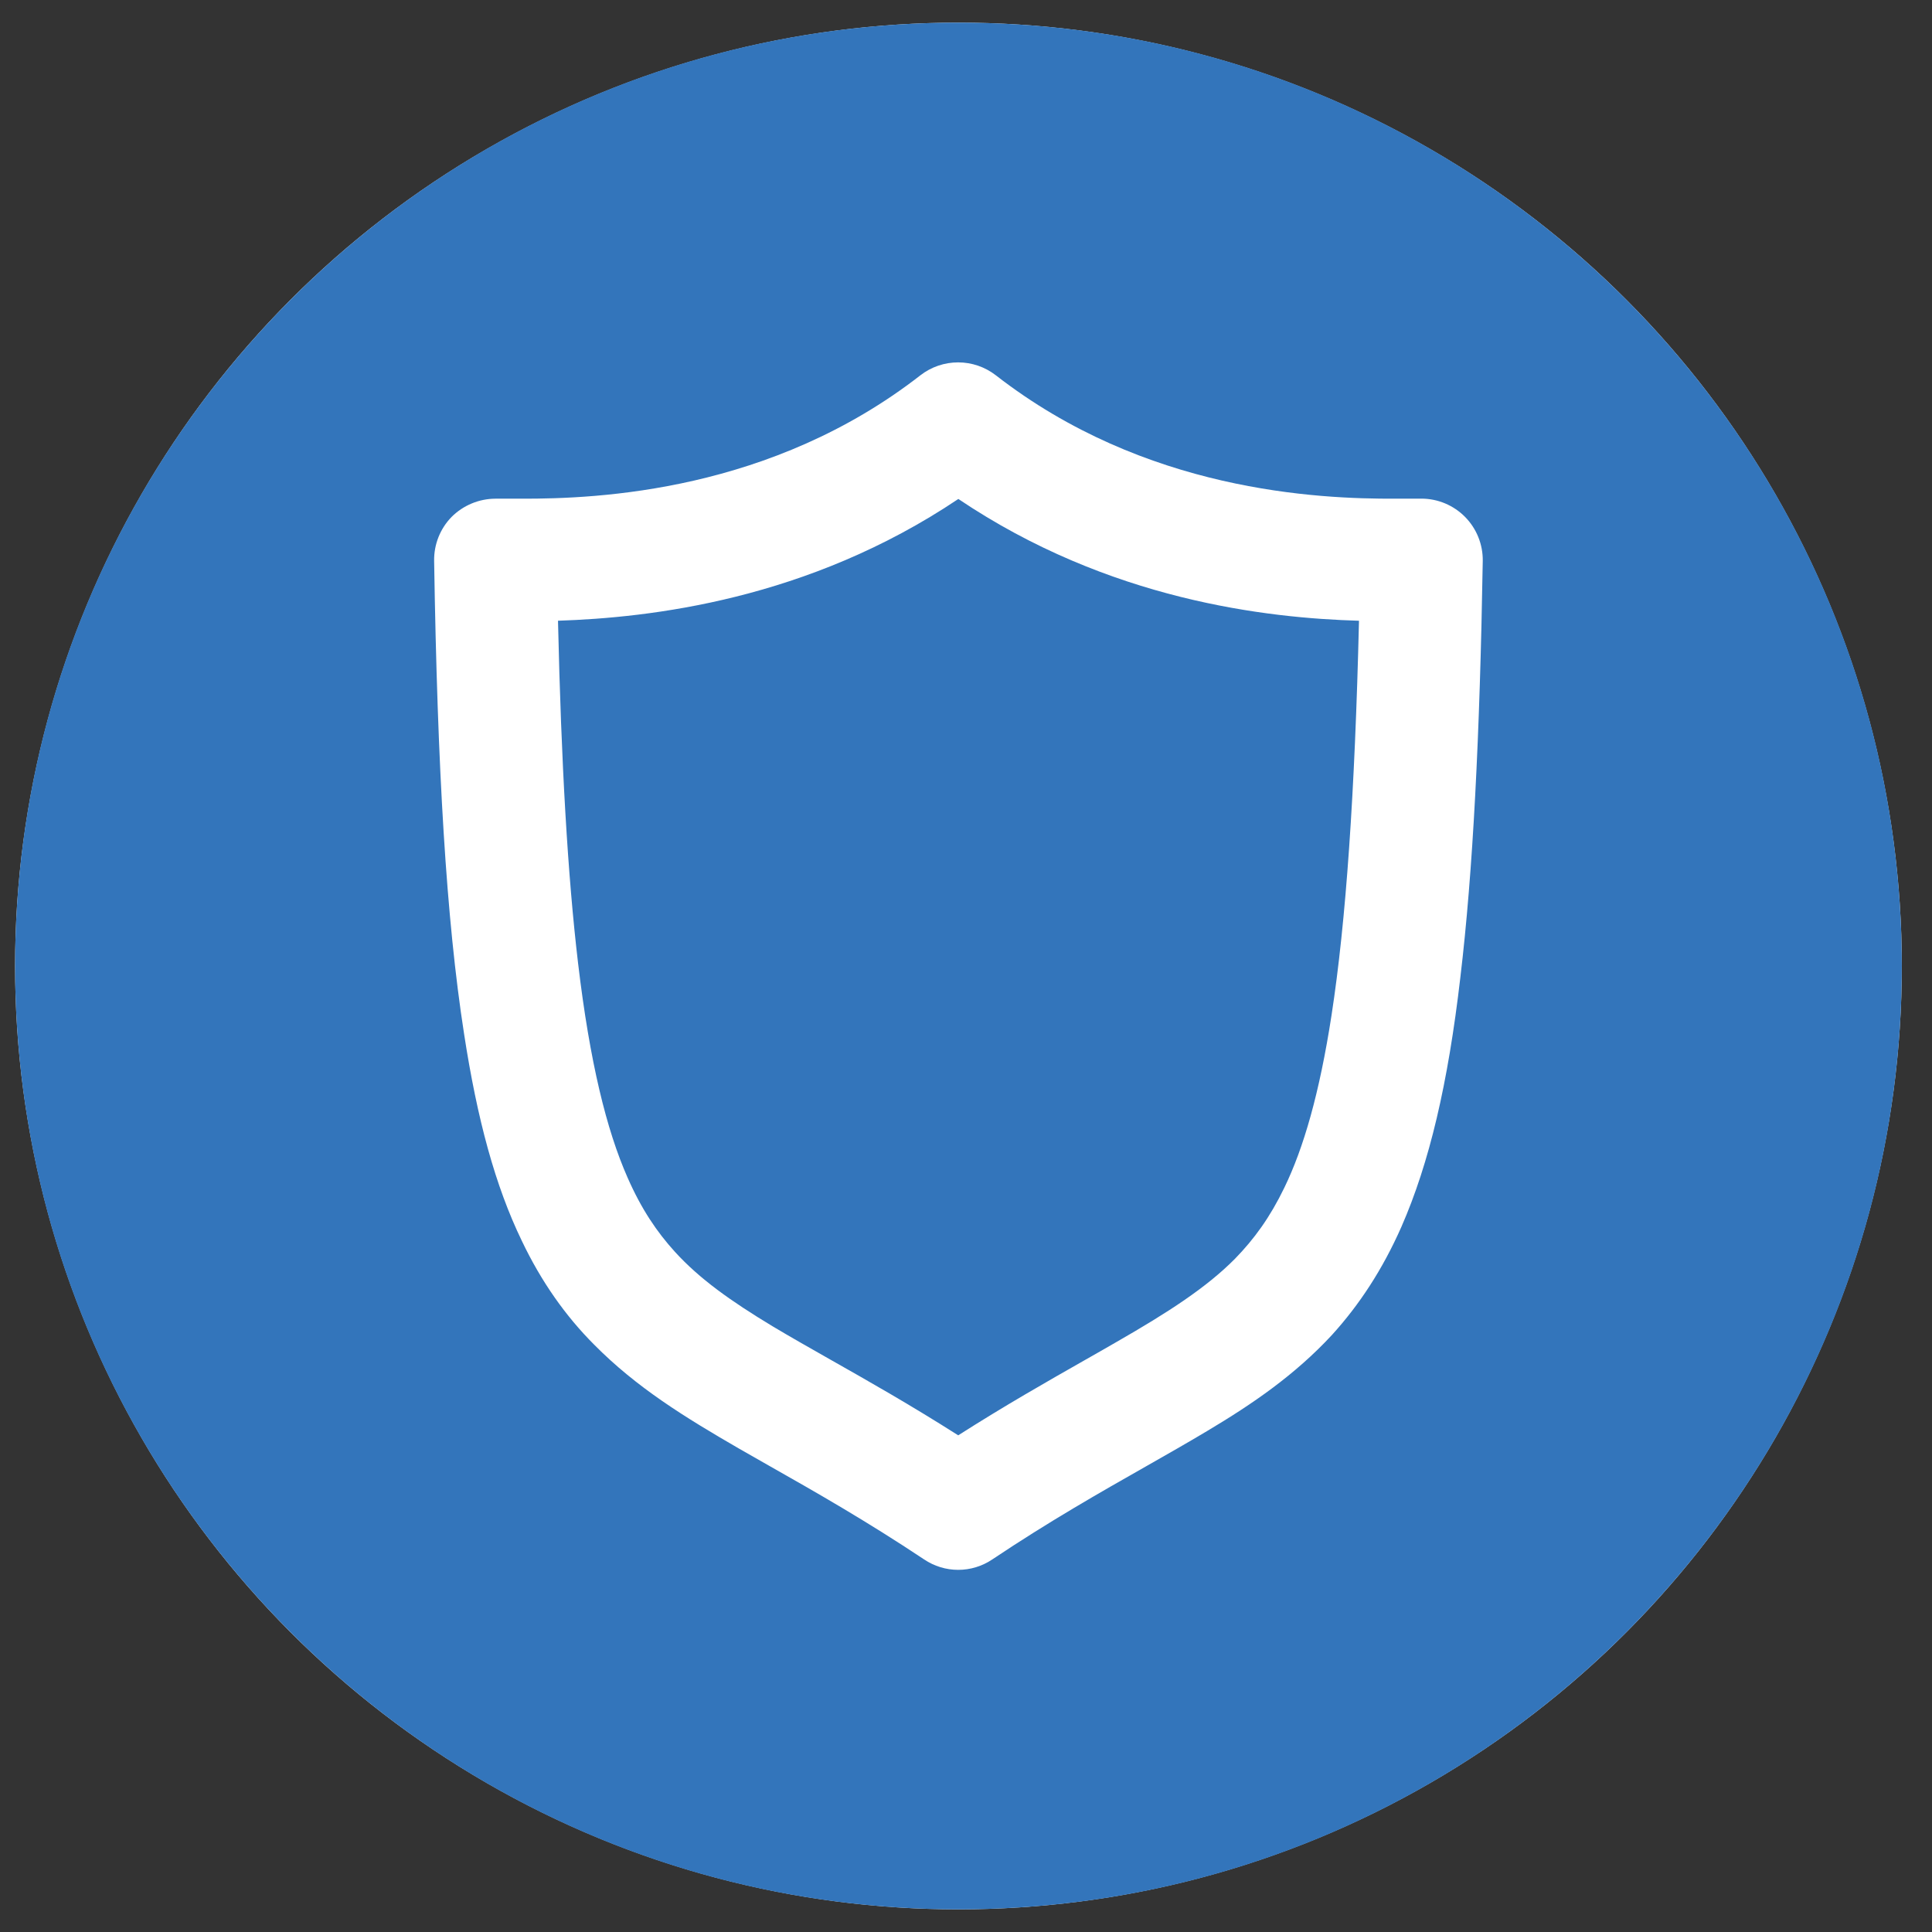 <svg width="256" height="256" viewBox="0 0 256 256" fill="none" xmlns="http://www.w3.org/2000/svg">
<rect x="0" y="0" width="256" height="256" fill="#333333" stroke="none"/>
<circle cx="127" cy="128" r="125" fill="white"/>
<g clip-path="url(#clip0_741_46)">
<path d="M127 253C196.036 253 252 197.036 252 128C252 58.964 196.036 3 127 3C57.964 3 2 58.964 2 128C2 197.036 57.964 253 127 253Z" fill="#3375BB"/>
<path fill-rule="evenodd" clip-rule="evenodd" d="M188.348 66.072C189.424 66.073 190.489 66.288 191.482 66.704C192.475 67.121 193.375 67.73 194.131 68.496C194.887 69.263 195.483 70.172 195.885 71.171C196.287 72.169 196.486 73.238 196.473 74.314C196.083 97.602 195.184 115.414 193.504 129.514C191.866 143.614 189.403 154.089 185.691 162.564C183.191 168.226 180.105 172.914 176.479 176.901C171.591 182.176 166.016 186.004 159.916 189.639C157.311 191.196 154.603 192.735 151.766 194.349C145.704 197.791 139.041 201.578 131.479 206.636C130.145 207.533 128.575 208.013 126.968 208.013C125.36 208.013 123.79 207.533 122.456 206.636C114.781 201.523 108.031 197.686 101.919 194.224C100.559 193.453 99.229 192.695 97.929 191.949C90.779 187.811 84.341 183.861 78.716 178.161C74.966 174.411 71.724 169.836 69.141 164.411C65.629 157.149 63.241 148.361 61.491 136.986C59.125 121.775 57.962 101.888 57.525 74.313C57.508 73.24 57.702 72.174 58.098 71.176C58.494 70.179 59.084 69.269 59.833 68.5C61.377 66.957 63.469 66.086 65.653 66.078H69.013C79.362 66.117 102.213 65.102 121.975 49.715C123.402 48.614 125.153 48.017 126.956 48.017C128.758 48.017 130.51 48.614 131.936 49.715C151.699 65.103 174.549 66.128 184.949 66.078M170.186 157.365C172.725 152.131 174.836 144.903 176.436 134.515C178.35 122.09 179.523 105.215 180.074 82.253C167.886 81.9 146.949 79.556 126.986 66.115C107.025 79.513 86.088 81.85 73.938 82.25C74.368 101.238 75.226 116 76.594 127.6C78.156 140.8 80.381 149.75 83.156 156.038C84.993 160.218 87.024 163.225 89.444 165.888C92.686 169.443 96.787 172.371 102.369 175.738C104.686 177.125 107.244 178.574 110.019 180.15C114.974 182.954 120.644 186.163 126.969 190.188C133.183 186.225 138.769 183.05 143.669 180.263C145.145 179.423 146.556 178.625 147.905 177.841C154.78 173.896 159.855 170.615 163.643 166.791C166.2 164.163 168.275 161.313 170.188 157.363" fill="white"/>
</g>
<defs>
<clipPath id="clip0_741_46">
<rect width="250" height="250" fill="white" transform="translate(2 3)"/>
</clipPath>
</defs>
</svg>
